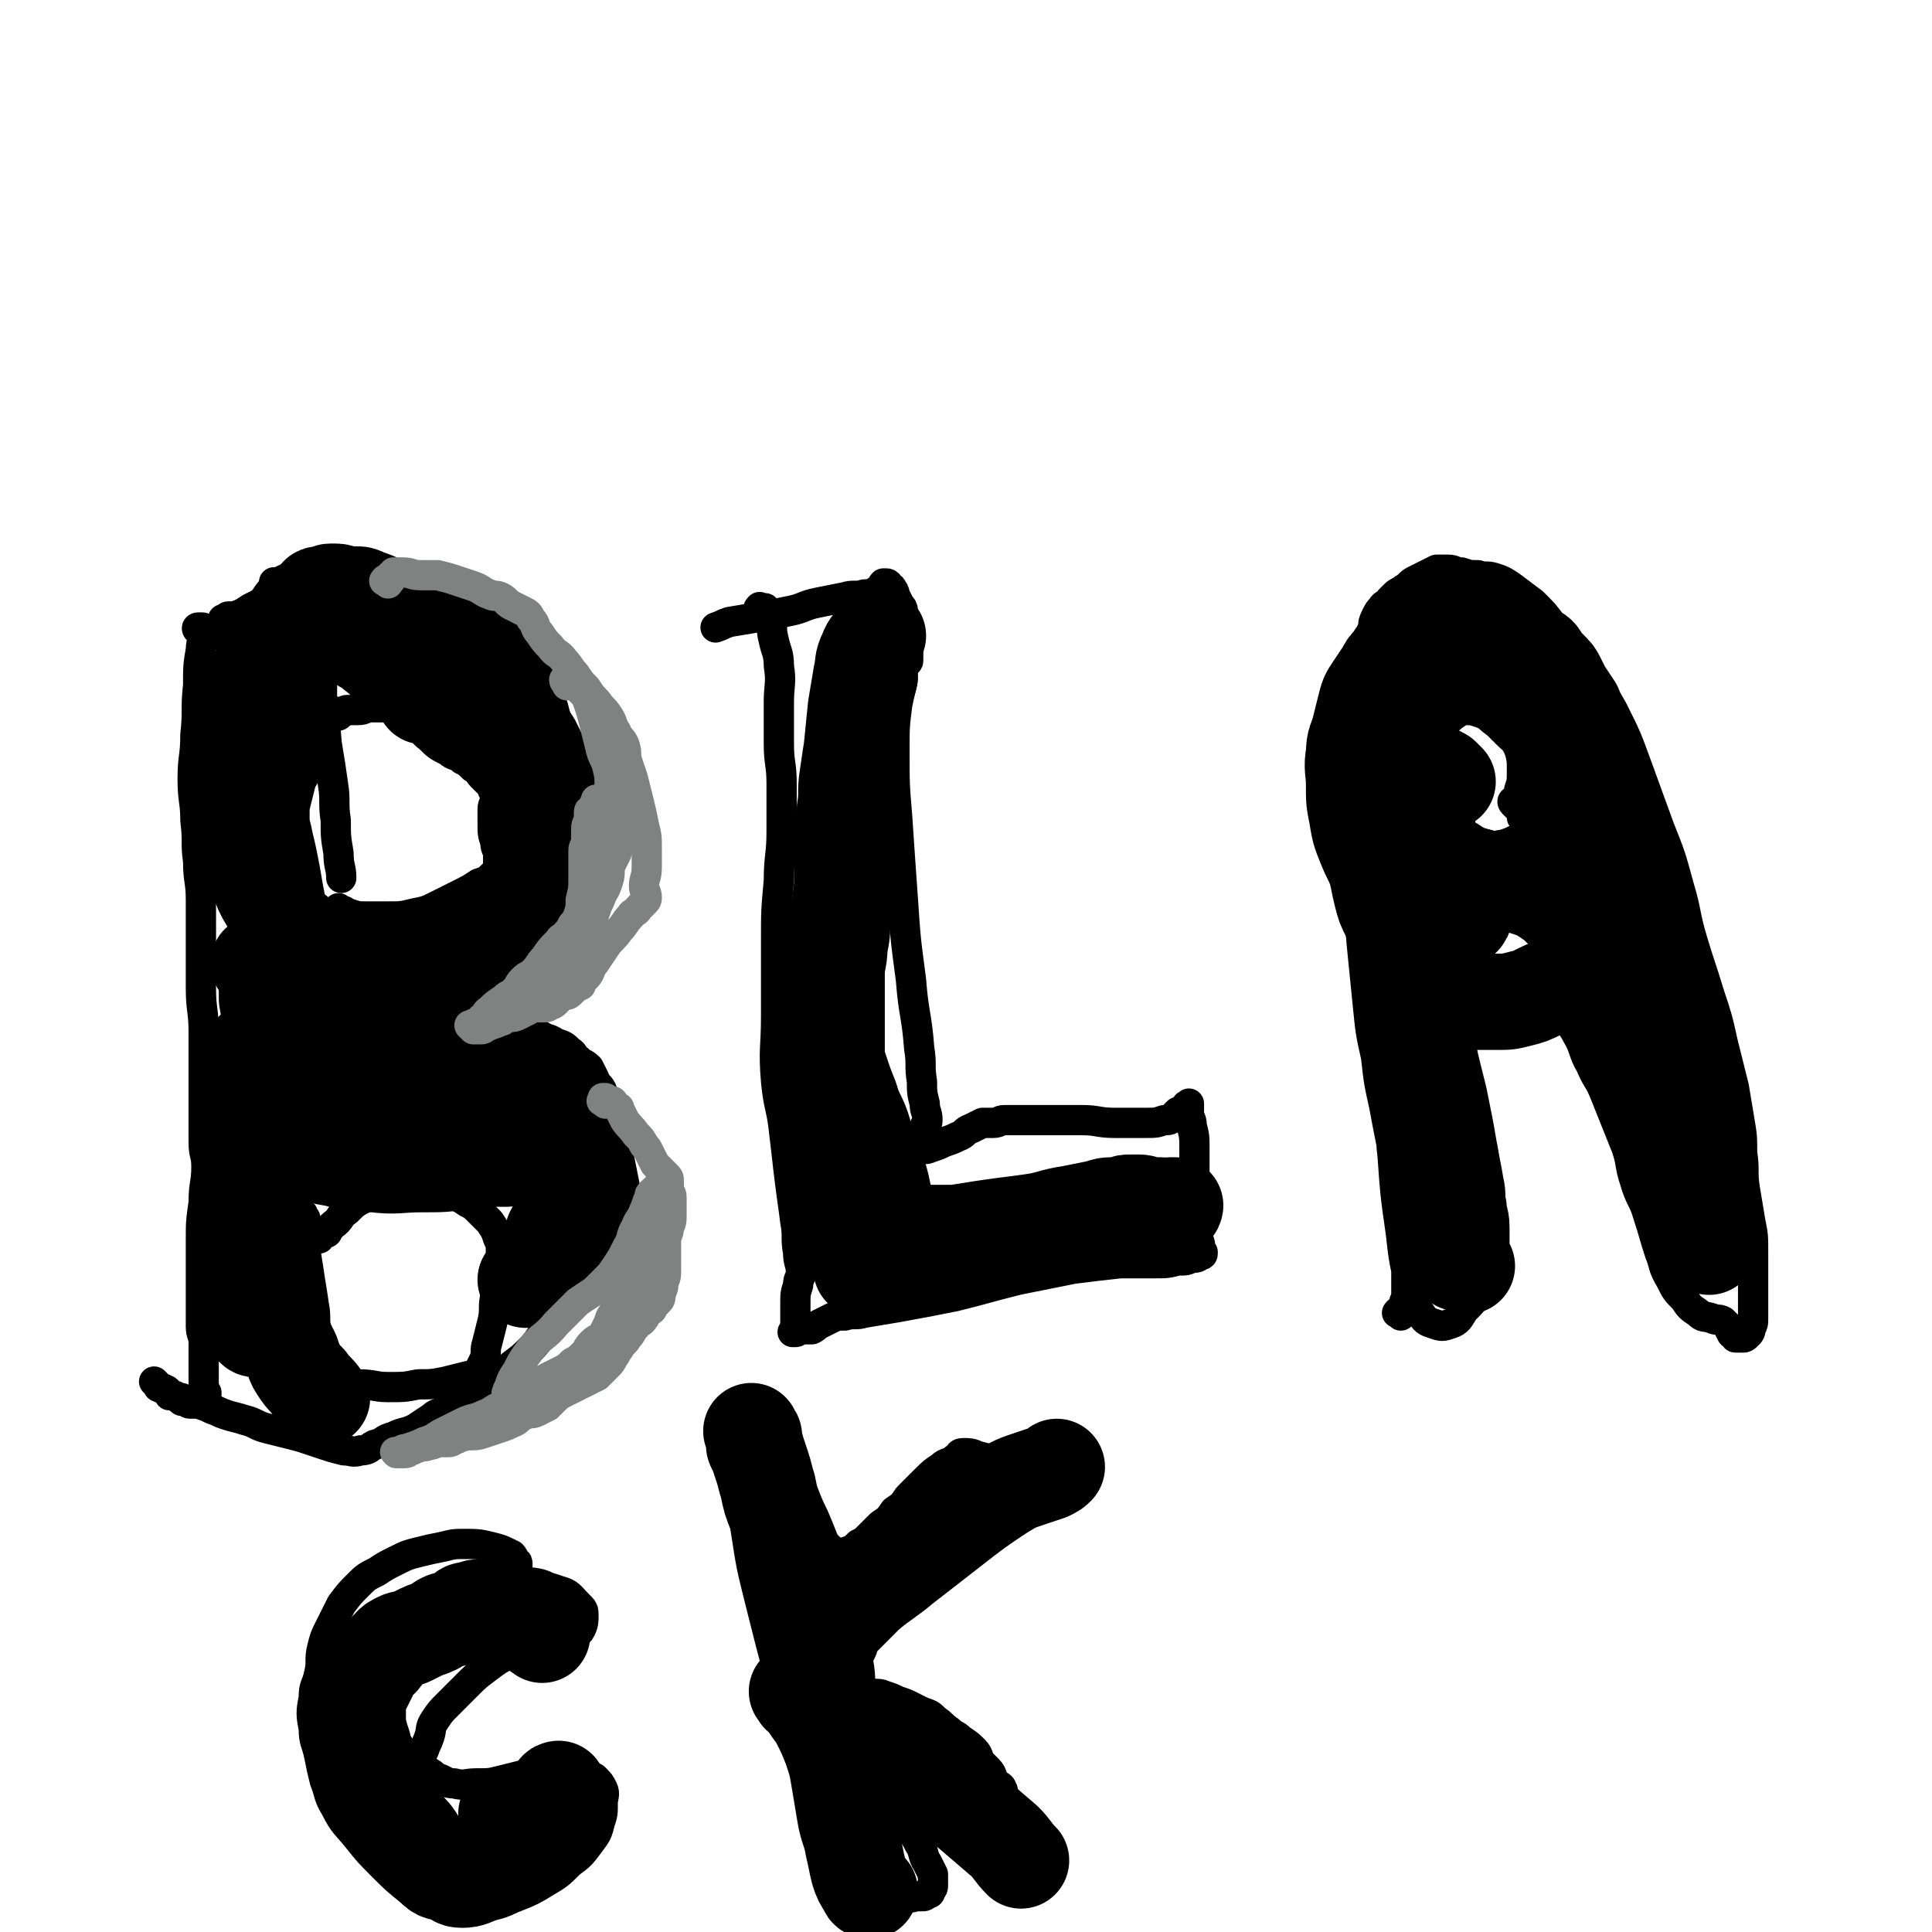 <svg viewBox='0 0 702 702' version='1.1' xmlns='http://www.w3.org/2000/svg' xmlns:xlink='http://www.w3.org/1999/xlink'><g fill='none' stroke='#000000' stroke-width='11' stroke-linecap='round' stroke-linejoin='round'><path d='M73,230c-1,-1 -1,-1 -1,-1 -1,-1 0,-1 0,-1 0,0 1,0 1,0 1,0 1,0 1,1 0,0 0,1 0,1 0,3 -1,3 -1,6 -1,6 -1,6 -1,13 -1,9 0,9 -1,18 0,8 -1,8 -1,16 0,8 1,8 1,15 1,8 0,8 1,15 0,7 1,7 1,14 0,7 0,8 0,15 0,9 0,9 0,17 0,8 1,8 1,16 0,6 0,7 0,13 0,5 0,5 0,10 0,5 0,5 0,9 0,4 0,4 0,8 0,5 1,4 1,9 0,6 -1,6 -1,13 -1,7 -1,7 -1,14 0,6 0,6 0,12 0,5 0,5 0,10 0,5 0,5 0,9 0,3 1,3 1,6 0,2 0,3 0,5 0,3 0,3 0,5 0,2 0,2 0,3 0,1 0,1 0,2 0,1 0,1 0,2 0,1 0,1 0,1 0,1 0,1 0,1 0,1 0,1 0,1 0,0 1,0 1,-1 0,0 0,-1 0,-1 0,0 0,0 -1,0 '/><path d='M80,231c-1,-1 -1,-1 -1,-1 -1,-1 0,0 0,0 0,0 0,-1 0,-1 0,-1 1,0 1,-1 0,0 0,0 0,0 0,0 0,-1 0,-1 0,-1 1,0 1,-1 0,0 0,-1 0,-1 0,0 1,0 1,0 1,0 0,-1 1,-1 1,0 1,0 2,0 3,-1 3,-1 6,-3 2,-1 2,-1 4,-2 0,0 1,0 1,0 1,0 1,0 2,0 1,0 1,0 1,0 0,0 0,1 0,1 0,1 0,1 0,1 0,1 0,1 0,2 0,1 1,1 1,1 0,1 0,1 -1,1 0,1 -1,0 -1,1 0,1 0,1 0,2 0,1 -1,0 -1,1 0,0 0,1 0,1 0,1 0,1 0,1 0,0 0,0 0,0 0,0 -1,0 0,0 0,-1 1,0 1,0 0,0 0,0 -1,0 0,0 0,0 -1,0 0,0 0,0 0,0 0,0 0,0 -1,0 0,0 0,0 0,0 '/><path d='M101,213c-1,-1 -1,-1 -1,-1 -1,-1 0,0 0,0 0,0 0,0 0,0 0,1 0,1 0,1 0,0 1,0 1,0 0,0 0,0 0,0 1,0 1,0 1,0 1,0 1,0 1,0 1,0 1,0 1,0 1,0 1,0 1,0 4,-1 4,-1 8,-2 4,-1 3,-1 7,-2 2,-1 3,0 5,-1 3,0 2,-1 5,-1 1,0 2,0 3,0 1,0 1,1 2,1 2,1 2,1 4,1 2,0 2,0 4,0 3,1 3,1 6,2 3,1 3,1 5,2 3,1 3,1 5,2 3,1 3,1 5,2 3,1 2,2 5,3 2,1 3,1 5,2 2,1 2,2 4,3 2,2 2,1 4,3 2,1 2,2 3,3 2,2 2,2 3,3 2,2 2,2 4,4 1,2 1,2 2,4 1,3 2,2 3,5 1,2 1,2 2,4 1,3 1,3 2,6 1,4 1,4 3,7 1,2 1,2 2,4 1,2 1,1 2,3 1,1 0,1 1,2 0,1 1,0 1,1 1,1 1,1 1,2 0,1 0,2 0,3 0,2 0,2 0,3 0,2 1,2 1,4 0,2 -1,2 -1,5 0,1 0,2 0,3 0,3 1,2 1,5 0,2 0,3 0,5 0,3 0,3 -1,5 -1,4 -2,3 -3,7 -1,2 -1,3 -2,5 -1,2 -1,2 -2,4 -1,2 -1,2 -2,4 -1,2 -2,2 -3,4 -1,1 -1,2 -2,3 -1,2 -1,1 -2,3 -1,1 0,1 -1,2 -1,1 -1,1 -2,2 -3,2 -3,2 -6,3 -5,3 -5,3 -11,5 -5,3 -5,3 -11,5 -5,2 -5,2 -10,4 -3,1 -3,1 -6,2 -2,1 -2,1 -4,2 -1,0 -2,0 -3,0 -2,0 -1,1 -3,1 -2,0 -2,0 -4,0 -1,0 -1,1 -2,1 -1,0 -1,0 -3,0 -1,0 -1,0 -2,0 -1,0 0,-1 -1,-1 0,0 0,0 -1,0 0,0 0,0 0,0 0,0 0,0 0,0 -1,-1 0,0 0,0 0,0 -1,0 -1,0 0,0 0,1 0,1 0,0 -1,0 -1,0 0,0 0,1 0,1 0,0 0,0 -1,0 0,0 0,0 0,0 0,0 -1,0 0,0 0,-1 0,-1 1,-1 0,0 1,0 1,0 1,0 1,-1 2,-1 1,0 2,0 3,0 1,0 1,-1 2,-1 1,-1 1,-1 3,-1 1,0 1,0 2,0 2,0 2,0 4,0 2,0 2,0 4,0 2,0 2,1 4,1 2,0 2,0 4,0 2,0 2,0 3,0 2,0 2,0 3,0 2,0 2,0 3,0 2,0 1,1 3,1 1,0 2,0 3,0 2,0 1,1 3,1 2,0 2,0 4,0 3,1 2,1 5,2 2,1 3,0 5,1 3,1 3,1 6,3 3,2 3,2 6,4 3,2 3,1 6,3 3,1 3,1 5,3 2,1 1,2 3,3 2,2 2,1 4,3 1,2 1,2 2,4 1,3 2,2 3,5 1,3 1,4 2,7 1,4 1,3 2,7 1,5 1,5 2,10 1,5 1,5 2,10 0,4 0,4 0,8 0,4 0,4 -1,7 -1,3 -1,3 -2,5 -1,3 -1,3 -2,5 -1,2 -1,2 -3,4 -2,3 -2,3 -4,5 -2,3 -2,3 -4,5 -2,2 -2,2 -4,4 -2,2 -2,3 -4,5 -2,3 -3,2 -5,5 -3,3 -2,3 -5,6 -3,3 -3,3 -7,6 -3,3 -3,3 -7,5 -3,2 -3,2 -6,4 -3,2 -3,2 -6,4 -2,2 -2,2 -5,3 -2,2 -3,1 -5,3 -3,2 -3,2 -6,4 -4,2 -4,1 -8,3 -4,1 -3,2 -7,3 -2,1 -2,2 -5,2 -3,1 -3,0 -6,0 -4,-1 -4,-1 -7,-2 -3,-1 -3,-1 -6,-2 -3,-1 -3,-1 -7,-2 -4,-1 -4,-1 -8,-2 -4,-1 -4,-2 -8,-3 -3,-1 -4,-1 -7,-2 -3,-1 -2,-1 -5,-2 -2,-1 -2,-1 -5,-2 -1,0 -2,0 -3,0 -1,0 -1,-1 -2,-1 0,0 0,0 -1,0 0,0 0,0 0,0 0,0 0,-1 0,-1 0,0 0,0 -1,0 0,0 0,0 0,0 -1,0 -1,-1 -2,-1 0,0 -1,0 -1,0 -1,0 0,0 -1,-1 0,0 0,-1 -1,-1 -1,-1 -1,0 -2,-1 -1,0 0,0 -1,-1 0,0 0,0 0,0 0,0 0,0 -1,-1 '/><path d='M114,257c-1,-1 -2,-2 -1,-1 0,0 1,1 2,2 1,1 2,1 2,3 2,5 1,5 2,11 1,6 1,6 2,13 1,6 0,7 1,13 0,6 0,6 1,12 0,5 1,5 1,9 '/><path d='M123,260c-1,-1 -2,-1 -1,-1 0,-1 0,0 1,0 0,0 1,0 1,0 1,0 1,-1 2,-1 2,0 2,0 4,0 3,0 2,-1 5,-1 2,0 2,0 4,0 2,0 2,0 4,1 2,1 2,1 4,2 2,1 2,1 4,3 3,2 2,3 5,5 3,3 3,3 7,5 2,2 3,1 5,3 2,1 2,1 4,3 2,1 2,2 3,3 1,1 1,1 2,2 1,1 1,0 1,1 1,1 1,1 1,2 1,1 1,1 1,3 0,2 -1,2 -1,4 0,2 0,3 0,5 0,4 0,4 1,7 0,3 1,2 1,5 0,1 0,2 0,3 0,1 0,1 0,2 -1,1 -1,1 -2,2 -2,2 -2,2 -5,3 -3,2 -3,2 -7,4 -4,2 -4,2 -8,4 -4,2 -4,2 -9,3 -4,1 -4,1 -9,1 -4,0 -4,0 -8,0 -3,0 -3,0 -6,-1 -1,0 -1,0 -2,-1 -1,0 -1,0 -2,-1 '/><path d='M108,441c-1,-1 -2,-1 -1,-1 0,-1 0,0 1,0 1,0 0,1 1,1 0,0 1,0 1,0 0,0 0,1 0,1 0,1 1,0 1,1 0,2 0,3 0,5 0,7 0,7 1,13 1,7 1,6 2,13 1,5 0,5 1,10 0,2 0,2 1,4 0,1 1,1 1,1 '/><path d='M116,450c-1,-1 -2,-1 -1,-1 0,-1 0,0 1,0 1,0 1,0 2,-1 1,0 1,0 1,-1 1,-1 1,-1 2,-2 3,-2 2,-3 5,-5 3,-3 3,-3 7,-5 3,-2 3,-2 7,-3 4,-1 5,-1 9,-1 4,0 4,0 7,1 4,1 4,1 8,2 3,1 3,1 6,3 2,1 2,1 4,3 2,2 2,2 4,4 2,3 2,3 3,6 1,2 1,2 1,5 0,4 0,4 0,8 -1,4 -1,4 -2,8 -1,4 0,5 -1,9 -1,4 -1,4 -2,8 -1,3 0,3 -1,6 -1,2 -1,2 -2,4 0,1 0,1 -1,1 -1,1 -1,1 -3,1 -4,1 -4,1 -8,2 -5,1 -5,1 -10,1 -5,1 -5,1 -11,1 -5,0 -5,-1 -11,-1 -4,0 -4,1 -8,0 -3,0 -3,-1 -5,-2 -2,-1 -1,-1 -3,-2 -1,-1 -1,0 -2,-1 '/><path d='M277,222c-1,-1 -2,-1 -1,-1 0,-1 0,0 1,0 0,0 0,0 0,0 1,0 1,0 1,0 0,0 0,1 0,1 0,0 1,0 1,0 0,0 0,1 0,1 0,1 1,0 1,1 1,4 0,4 1,8 1,5 2,5 2,10 1,6 0,7 0,13 0,8 0,8 0,15 0,8 1,7 1,15 0,8 0,9 0,17 0,9 -1,9 -1,18 -1,11 -1,11 -1,22 0,13 0,14 0,27 0,12 -1,12 0,24 1,10 2,9 3,19 1,8 1,9 2,17 1,8 1,7 2,15 1,5 0,6 1,11 0,4 1,4 1,7 0,3 -1,2 -1,5 -1,3 -1,3 -1,7 0,3 0,3 0,6 0,2 0,2 0,3 0,1 -1,1 -1,1 0,0 1,0 1,0 1,0 1,-1 2,-1 0,0 1,0 1,0 1,0 1,0 1,0 1,0 1,0 1,0 1,0 1,0 1,0 2,-1 1,-1 3,-2 2,-1 2,-1 4,-2 2,-1 2,-1 5,-1 3,-1 4,0 7,-1 6,-1 6,-1 12,-2 11,-2 11,-2 21,-4 12,-3 11,-3 23,-6 10,-2 10,-2 20,-4 8,-1 8,-1 17,-2 6,0 6,0 12,0 5,0 5,0 9,-1 3,0 3,0 5,-1 2,0 2,0 3,-1 1,0 1,0 1,-1 0,0 -1,0 -1,-1 0,0 0,0 0,-1 0,0 0,-1 0,-1 0,-1 -1,0 -1,-1 0,-1 0,-1 0,-2 0,-2 -1,-2 -1,-4 0,-3 0,-3 0,-7 0,-5 0,-5 0,-10 0,-5 0,-6 0,-11 0,-4 0,-4 -1,-8 0,-3 -1,-2 -1,-5 0,-1 0,-1 0,-3 0,0 0,0 0,0 0,1 -1,0 -1,1 -1,1 0,1 -1,2 -1,0 -1,0 -2,0 -1,1 -1,1 -2,2 -1,1 -1,1 -3,1 -3,1 -3,1 -7,1 -5,0 -6,0 -11,0 -6,0 -6,-1 -12,-1 -5,0 -5,0 -11,0 -4,0 -4,0 -9,0 -4,0 -4,0 -8,0 -2,0 -2,1 -4,1 -2,0 -2,0 -4,0 -2,1 -2,1 -4,2 -3,1 -2,2 -5,3 -2,1 -2,1 -5,2 -2,1 -2,1 -5,2 -2,1 -2,0 -4,1 -1,0 -1,1 -2,1 -1,0 -1,0 -1,-1 0,0 1,0 1,-1 0,0 0,-1 0,-1 0,-1 -1,-1 -1,-1 0,0 0,1 0,1 0,0 0,0 0,0 1,0 0,-1 1,-1 0,0 1,0 1,0 1,0 1,0 1,0 0,0 0,-1 0,-1 0,0 1,0 1,0 0,0 0,-1 0,-1 0,0 1,0 1,0 0,0 0,0 0,-1 0,0 0,0 0,-1 0,0 0,-1 0,-1 0,-2 1,-1 1,-3 0,-3 -1,-3 -1,-6 -1,-4 -1,-4 -1,-8 -1,-6 0,-6 -1,-12 -1,-13 -2,-12 -3,-25 -2,-15 -2,-15 -3,-30 -1,-14 -1,-14 -2,-29 -1,-12 -1,-12 -1,-24 0,-9 0,-9 1,-17 1,-5 1,-4 2,-9 0,-2 0,-2 0,-4 0,-1 0,-1 1,-2 0,-1 1,0 1,-1 0,-2 0,-2 0,-4 0,-3 -1,-2 -1,-5 0,-2 0,-2 0,-4 0,-2 -1,-1 -1,-3 0,-1 0,-1 0,-2 0,-1 0,-1 -1,-2 -1,-2 -1,-2 -2,-4 0,-1 0,-1 -1,-2 0,-1 0,0 -1,-1 0,0 0,-1 -1,-1 0,0 -1,0 -1,0 -1,1 0,1 -1,2 -1,1 -1,1 -2,1 -2,1 -2,1 -4,1 -3,1 -4,0 -7,1 -5,1 -5,1 -10,2 -5,1 -5,2 -10,3 -5,1 -5,1 -10,2 -6,1 -6,1 -12,2 -3,1 -2,1 -5,2 '/><path d='M509,478c-1,-1 -2,-1 -1,-1 0,-1 0,0 1,0 0,0 1,0 1,0 0,-1 0,-1 0,-2 0,-3 1,-2 1,-5 0,-5 0,-6 0,-11 0,-8 0,-8 -1,-15 -1,-11 -1,-11 -3,-21 -2,-11 -2,-10 -4,-21 -2,-9 -2,-9 -3,-18 -2,-9 -2,-9 -3,-19 -1,-10 -1,-10 -2,-20 -1,-11 -1,-11 -2,-22 -1,-10 -1,-10 -1,-20 0,-10 0,-10 1,-20 0,-8 0,-8 1,-16 1,-7 2,-6 3,-13 1,-4 1,-4 1,-9 0,-3 0,-3 0,-6 0,-3 0,-3 0,-6 0,-3 0,-3 1,-5 0,-2 0,-2 1,-4 1,-2 1,-2 2,-3 1,-2 2,-1 3,-3 1,-1 1,-1 2,-2 1,-1 2,-1 3,-2 2,-1 2,-2 4,-3 2,-1 2,-1 4,-2 2,-1 2,-1 4,-2 2,0 2,0 4,0 3,0 2,1 5,1 3,1 3,1 6,1 3,1 3,0 6,1 3,1 3,1 6,3 4,3 4,3 8,6 4,4 4,4 7,8 5,6 5,6 10,13 6,9 7,9 12,18 5,10 5,10 9,21 4,11 4,11 8,22 4,10 4,10 7,21 3,10 2,10 5,20 3,10 3,9 6,19 3,9 3,9 5,18 2,8 2,8 4,16 1,6 1,6 2,12 1,6 1,6 1,12 1,6 0,7 1,13 1,6 1,6 2,12 1,5 1,5 1,11 0,4 0,5 0,9 0,5 0,5 0,9 0,3 0,3 0,6 0,2 0,2 -1,4 0,1 0,1 -1,2 -1,1 -1,1 -2,1 -1,0 -1,0 -2,0 -1,0 0,0 -1,-1 0,0 -1,0 -1,-1 -1,-1 0,-1 -1,-2 -1,-1 -1,-1 -2,-2 -2,-1 -2,0 -4,-1 -3,-1 -3,0 -5,-2 -3,-2 -3,-2 -5,-5 -3,-3 -3,-3 -5,-7 -3,-5 -2,-5 -4,-10 -2,-6 -2,-7 -4,-13 -2,-7 -3,-6 -5,-13 -2,-6 -1,-6 -3,-12 -2,-5 -2,-5 -4,-10 -2,-5 -2,-5 -4,-10 -2,-5 -3,-5 -5,-10 -3,-5 -2,-6 -5,-11 -2,-4 -3,-4 -6,-8 -3,-3 -2,-4 -5,-7 -2,-2 -3,-2 -6,-3 -2,-1 -2,-1 -5,-2 -2,-1 -2,-1 -5,-1 -3,0 -3,0 -6,1 -3,1 -3,1 -5,3 -2,2 -2,2 -4,5 -2,3 -3,3 -4,6 -1,4 0,4 0,8 0,4 0,4 1,7 1,6 1,6 3,12 2,7 2,7 4,14 2,6 2,6 3,13 1,6 1,6 2,13 1,6 1,6 1,12 0,6 0,6 -1,12 -1,5 -1,5 -3,9 -2,3 -2,3 -5,6 -2,3 -2,4 -5,5 -3,1 -3,1 -6,0 -3,-1 -3,-1 -5,-4 -3,-5 -3,-5 -4,-11 -2,-9 -2,-9 -3,-18 -2,-14 -2,-14 -3,-28 -1,-8 0,-8 0,-16 '/><path d='M551,293c-1,-1 -1,-1 -1,-1 -1,-1 0,-1 0,-1 1,0 1,0 1,-1 1,-1 1,-1 1,-3 1,-3 1,-3 1,-7 0,-4 0,-4 -1,-8 -1,-3 -2,-3 -4,-5 -2,-2 -2,-2 -4,-4 -3,-2 -3,-3 -6,-4 -3,-1 -3,-1 -6,-1 -2,0 -2,1 -4,2 -2,2 -3,2 -4,4 -2,3 -1,3 -2,6 -1,3 -1,3 -2,7 -1,4 -1,4 -1,8 0,5 0,5 2,9 2,3 2,4 5,6 3,3 4,2 8,4 3,2 3,2 7,3 2,1 3,0 5,0 3,-1 3,-1 5,-2 2,-1 2,-1 3,-3 1,-2 0,-2 0,-4 0,-1 0,0 -1,-1 '/><path d='M186,573c-1,-1 -2,-1 -1,-1 0,-1 0,0 1,0 1,0 1,0 1,-1 1,0 1,0 1,-1 0,-1 0,-1 0,-2 0,-1 -1,0 -1,-1 -1,-1 0,-1 -1,-2 -4,-2 -4,-2 -8,-3 -4,-1 -5,-1 -9,-1 -4,0 -4,0 -8,1 -5,1 -5,1 -9,2 -4,1 -4,1 -8,3 -4,2 -4,2 -7,4 -4,2 -4,2 -7,5 -3,3 -3,3 -6,7 -2,4 -2,4 -4,8 -2,4 -2,4 -3,8 -1,4 0,5 -1,9 -1,5 -2,4 -2,9 -1,5 -1,6 0,11 0,5 1,5 2,10 1,5 1,5 2,9 2,5 1,5 4,10 3,6 4,6 8,11 4,5 4,5 9,10 5,5 5,5 10,9 4,3 4,3 9,4 5,2 5,2 10,2 5,0 5,0 10,-1 5,-1 5,-1 10,-3 5,-2 5,-2 10,-5 5,-3 5,-3 9,-7 4,-3 4,-3 7,-7 3,-4 3,-4 4,-8 1,-3 1,-3 1,-7 0,-2 1,-3 0,-5 -1,-2 -1,-2 -3,-4 -2,-1 -2,-1 -4,-2 -2,-1 -1,-2 -3,-2 -2,0 -2,1 -5,1 -3,1 -3,1 -6,1 -4,1 -4,0 -8,1 -4,1 -4,1 -8,2 -4,1 -4,1 -9,1 -4,0 -4,1 -8,0 -3,0 -3,-1 -6,-2 -2,-1 -1,-1 -3,-2 -1,-1 -2,-1 -3,-2 -1,-1 0,-2 0,-3 0,-2 0,-2 1,-3 1,-3 1,-2 2,-5 1,-3 0,-3 2,-6 2,-3 2,-3 5,-6 3,-3 3,-3 6,-6 4,-4 4,-4 8,-7 4,-3 4,-3 8,-5 4,-2 4,-2 8,-3 3,-1 4,-1 7,-2 4,-1 4,-1 7,-2 2,-1 3,0 4,-2 1,-2 1,-3 1,-5 0,-2 0,-2 -2,-4 -3,-3 -3,-4 -7,-5 -8,-3 -8,-1 -17,-3 '/><path d='M269,539c-1,-1 -1,-2 -1,-1 -1,0 0,0 0,1 1,2 1,1 1,3 1,7 1,7 2,14 2,13 2,13 5,25 4,16 4,16 8,31 4,13 4,13 8,25 4,10 4,10 8,20 2,6 2,7 4,13 1,3 1,3 2,6 0,1 1,1 1,2 '/><path d='M351,557c-1,-1 -1,-2 -1,-1 -1,0 0,1 0,1 0,0 -1,0 -1,0 -3,2 -2,3 -5,5 -6,6 -6,6 -13,12 -9,9 -9,9 -19,17 -8,7 -8,7 -16,14 -4,4 -4,4 -8,7 -2,1 -2,1 -4,2 0,0 -1,0 -1,0 0,0 1,-1 2,-1 0,0 1,0 1,0 1,0 1,0 1,0 1,0 0,-1 1,-1 1,0 1,0 2,0 1,0 1,0 2,0 1,0 1,-1 2,-1 0,0 1,0 1,0 2,0 2,0 4,0 2,0 2,1 4,1 3,1 4,0 7,1 3,1 3,1 6,2 2,1 3,0 5,1 3,1 3,1 5,2 3,1 3,1 5,2 2,1 2,1 4,2 3,1 3,1 5,3 3,2 2,2 5,4 2,2 2,1 4,3 3,2 3,2 5,4 2,2 1,3 3,5 1,1 1,1 2,2 2,2 1,3 3,5 1,1 2,1 2,2 1,1 0,2 0,3 0,2 0,2 1,3 1,2 1,1 2,3 0,0 0,1 0,1 0,2 1,2 1,4 0,1 0,1 0,2 0,2 0,2 0,3 0,1 1,1 1,2 0,1 -1,1 -1,3 0,1 0,1 0,2 0,1 0,1 0,2 0,1 0,1 0,2 0,0 0,0 -1,0 0,0 0,0 -1,0 0,0 0,0 -1,0 0,0 -1,0 -1,0 -1,0 0,-1 -1,-1 -1,-1 -1,0 -2,-1 -2,-2 -2,-2 -4,-4 -2,-3 -2,-3 -4,-6 -2,-4 -2,-3 -5,-7 -2,-3 -2,-4 -5,-7 -2,-3 -2,-3 -4,-5 -2,-2 -2,-2 -4,-4 -1,-1 -1,-2 -3,-3 -1,-1 -1,0 -2,-1 -1,0 0,-1 -1,-1 0,0 -1,0 -1,0 0,0 0,1 0,1 0,1 0,1 0,1 0,1 0,1 -1,1 0,1 0,1 -1,1 0,1 -1,0 -1,1 -1,1 -1,1 -1,2 0,1 1,2 1,3 1,3 1,3 2,6 1,4 1,4 3,7 2,4 2,3 4,7 2,3 1,4 3,7 1,2 1,2 2,4 0,2 0,2 0,4 0,1 0,1 -1,2 0,1 0,1 -1,1 -1,1 -1,1 -2,1 -1,0 -1,0 -2,0 -1,0 -2,1 -3,0 -2,-1 -2,-1 -4,-3 -3,-4 -3,-4 -5,-8 -3,-7 -3,-7 -6,-14 '/><path d='M270,548c-1,-1 -1,-1 -1,-1 -1,-1 0,0 0,0 0,0 1,0 1,0 0,0 0,0 0,0 0,0 0,0 0,0 -1,-1 0,-1 0,-1 0,0 0,0 0,0 1,0 1,0 1,0 1,0 1,1 1,1 1,1 1,1 1,1 1,1 0,1 1,1 1,1 1,0 2,1 3,3 2,4 5,7 2,3 2,3 4,5 2,2 2,1 4,3 1,1 1,2 2,3 1,1 1,1 2,1 1,0 1,0 2,0 2,0 1,-1 3,-1 2,-1 2,0 4,-1 3,-1 3,-1 5,-3 3,-1 3,-1 5,-3 2,-1 2,-1 4,-3 2,-2 2,-2 4,-4 3,-2 3,-2 5,-5 3,-2 3,-2 5,-5 3,-3 3,-3 6,-6 3,-3 3,-3 6,-5 2,-2 3,-1 5,-3 2,-1 1,-2 3,-2 2,0 3,0 5,1 4,1 4,1 7,2 4,1 4,2 8,3 3,1 3,1 6,2 2,1 2,1 3,2 1,1 1,1 1,2 0,1 0,1 -1,2 -1,1 -1,1 -2,2 -1,1 -2,1 -3,2 -2,1 -1,2 -3,3 -2,2 -2,2 -4,4 -2,2 -2,2 -4,4 '/><path d='M112,331c-1,-1 -1,-2 -1,-1 -1,0 0,0 0,1 0,0 0,0 0,0 0,1 0,1 0,2 0,3 0,3 1,5 0,2 1,1 1,3 0,0 0,1 0,1 0,0 0,-1 1,-1 0,0 1,0 1,0 0,0 0,0 0,0 1,1 1,1 1,1 0,0 0,0 0,-1 '/></g>
<g fill='none' stroke='#000000' stroke-width='35' stroke-linecap='round' stroke-linejoin='round'><path d='M111,342c-1,-1 -1,-1 -1,-1 -1,-1 0,0 0,0 1,1 1,0 1,1 0,0 0,1 0,1 0,3 1,3 1,6 1,9 1,9 1,18 0,6 0,6 0,12 '/><path d='M106,339c-1,-1 -2,-1 -1,-1 0,-1 0,0 1,0 0,0 0,0 0,0 1,1 1,0 1,1 0,0 0,1 0,1 -1,6 -1,6 -2,12 -1,7 0,8 -1,15 0,7 0,7 -1,14 0,5 -1,4 -1,9 0,3 0,3 0,6 0,1 1,1 1,2 0,1 0,2 0,3 0,1 0,1 0,2 0,1 1,1 1,1 1,1 1,1 1,1 0,0 0,0 0,-1 0,-1 0,-1 0,-3 0,-2 0,-3 0,-5 0,-3 -1,-3 -1,-6 -1,-5 0,-5 -1,-10 -1,-6 -1,-6 -3,-12 -1,-6 -1,-6 -3,-11 -1,-3 -1,-3 -2,-6 0,-1 -1,-1 -1,-1 0,0 1,0 1,0 0,0 0,1 0,1 0,1 1,1 1,2 0,0 0,1 0,1 0,0 0,0 0,0 1,2 1,1 1,3 0,3 0,3 0,6 1,6 1,5 2,11 1,7 0,7 1,14 1,7 2,6 3,13 1,6 1,6 1,12 0,3 0,4 0,7 0,1 0,1 0,2 0,1 0,1 0,1 0,0 0,0 0,-1 0,-1 0,-2 0,-3 0,-4 0,-4 1,-8 1,-5 0,-5 2,-9 2,-4 2,-4 5,-7 3,-3 4,-4 8,-5 5,-2 6,-1 11,-1 6,0 6,1 12,2 6,1 5,2 11,3 5,1 6,0 11,2 5,1 5,2 9,4 3,1 3,1 5,3 1,1 2,1 2,2 0,0 -1,0 -1,0 -1,0 -1,1 -2,1 -4,1 -4,1 -8,1 -6,0 -7,1 -13,0 -9,-1 -8,-1 -17,-3 -8,-1 -8,-2 -17,-3 -6,-1 -6,0 -12,0 -3,0 -4,0 -6,1 -2,1 -2,2 -2,4 0,2 0,3 2,5 2,3 2,4 6,6 5,3 5,3 11,4 7,2 7,2 14,2 8,1 9,0 17,0 8,0 8,0 15,-1 5,0 5,-1 10,-1 2,0 3,0 5,0 1,0 1,0 1,0 0,0 -1,-1 -2,-1 -3,-1 -3,-1 -7,-1 -6,0 -6,0 -12,0 -7,0 -8,0 -15,0 -10,0 -10,0 -20,-1 -8,-1 -8,-1 -16,-3 -4,-1 -4,-2 -8,-3 -3,-1 -3,-1 -6,-2 -1,0 -2,0 -3,0 -1,0 -1,-1 -1,-1 0,0 1,0 1,0 2,0 2,1 4,1 2,0 2,-1 4,-1 2,0 2,0 4,0 2,0 2,-1 3,-1 2,0 1,1 3,1 2,0 2,-1 4,-1 1,0 2,0 3,0 4,0 4,1 7,1 4,-1 4,-2 8,-3 3,-1 4,0 7,-1 3,0 3,-1 6,-1 3,0 4,0 7,0 4,0 4,0 7,1 5,1 4,2 9,3 4,1 5,0 9,1 3,0 2,1 5,1 1,0 2,0 3,0 1,0 1,0 2,0 0,0 0,-1 0,-1 0,-1 0,0 -1,-1 -1,-1 -2,-1 -3,-3 -2,-3 -2,-3 -4,-6 -4,-4 -4,-4 -8,-8 -5,-4 -6,-4 -11,-8 -6,-4 -5,-5 -11,-9 -6,-4 -6,-4 -12,-7 -5,-2 -5,-2 -11,-3 -4,-1 -5,-1 -8,0 -2,0 -1,1 -2,3 0,1 -1,2 0,3 1,3 2,3 4,5 3,3 3,3 7,5 4,2 4,2 8,4 4,1 4,1 8,2 4,1 4,1 8,2 3,1 4,0 7,1 3,0 3,1 6,1 3,0 2,-1 5,-1 2,0 3,0 5,0 2,0 2,0 3,0 1,0 1,0 2,0 2,0 2,0 3,0 2,1 2,1 3,2 2,1 2,1 3,3 2,2 1,3 3,5 2,3 2,2 4,5 2,2 2,2 3,5 2,3 2,3 3,6 1,2 1,2 2,4 1,2 1,2 2,5 0,2 0,2 0,4 0,4 0,4 -1,7 -1,3 -1,3 -2,6 -2,4 -2,3 -4,7 -1,3 -1,3 -2,6 -1,3 -1,3 -2,5 -1,1 -2,1 -3,2 -2,2 -1,2 -3,4 '/><path d='M95,395c-1,-1 -1,-1 -1,-1 -1,-1 0,0 0,0 0,0 1,0 1,0 0,1 0,1 0,2 0,6 0,6 0,12 -1,12 -1,12 -2,24 -1,13 -1,13 -1,26 0,7 0,7 0,14 0,4 0,4 0,8 0,1 0,1 0,2 0,1 1,1 1,1 0,0 0,-1 0,-2 0,-3 -1,-2 -1,-5 -1,-6 0,-6 -1,-12 -1,-9 -2,-8 -3,-17 -1,-8 -1,-8 -1,-16 0,-8 1,-7 1,-15 0,-5 0,-6 0,-11 0,-6 0,-6 1,-11 0,-4 0,-4 1,-8 1,-2 1,-2 2,-4 0,-1 1,-1 1,-1 1,0 1,0 1,1 0,0 0,1 0,1 0,2 -1,1 -1,3 0,3 0,3 0,6 0,5 -1,5 -1,10 -1,6 -1,6 -1,13 0,6 -1,6 0,12 0,6 1,6 2,11 1,6 2,6 3,12 1,5 1,5 2,10 1,4 1,4 2,8 1,3 1,3 1,7 0,2 0,3 0,5 0,3 0,3 1,5 1,3 2,2 3,5 2,3 1,4 3,7 2,3 2,3 4,5 2,3 3,3 5,6 '/><path d='M102,371c-1,-1 -2,-1 -1,-1 0,-1 0,0 1,0 1,0 1,-1 1,-2 0,-5 0,-5 0,-10 0,-6 -1,-5 -1,-11 -1,-6 0,-6 -1,-12 0,-6 0,-6 -1,-11 -1,-6 -1,-6 -2,-11 -1,-5 -1,-4 -2,-9 -1,-4 -1,-4 -1,-8 0,-4 0,-4 1,-8 1,-4 1,-4 2,-8 1,-3 2,-3 3,-6 1,-3 1,-3 2,-7 1,-3 1,-3 1,-7 1,-3 1,-3 1,-7 0,-3 0,-3 0,-6 0,-3 1,-3 1,-6 0,-3 -1,-3 0,-6 0,-3 1,-2 2,-5 1,-2 0,-2 1,-4 0,-2 0,-2 1,-3 1,-1 1,-1 2,-2 1,-1 0,-1 1,-2 0,-1 1,0 1,-1 1,0 1,0 1,-1 1,0 0,-1 1,-1 1,0 1,0 2,0 1,0 1,-1 2,-1 1,0 1,0 2,0 2,0 2,1 4,1 1,0 2,0 3,0 2,0 2,0 4,1 3,1 3,1 5,2 3,1 3,1 5,2 3,1 3,1 6,3 3,2 3,2 6,4 3,2 3,2 5,5 3,3 3,3 5,6 3,3 3,4 5,7 3,4 3,4 5,7 3,4 2,4 5,7 2,3 2,2 4,5 2,2 2,2 3,4 1,1 1,1 2,3 1,1 0,2 1,3 0,1 1,0 1,1 2,3 2,3 3,6 1,2 1,2 1,4 1,2 1,2 1,4 1,2 1,2 1,4 1,2 1,2 1,4 0,2 0,3 0,5 0,3 0,3 -1,6 -1,4 -1,4 -2,7 -1,3 -1,3 -2,6 -1,3 -1,3 -2,5 -1,3 -1,3 -3,5 -3,4 -3,4 -7,7 -5,4 -5,3 -11,6 -6,3 -6,4 -12,6 -6,2 -6,2 -12,3 -7,1 -7,1 -14,1 '/><path d='M113,353c-1,-1 -2,-2 -1,-1 0,0 0,0 1,1 0,0 0,0 0,0 0,0 0,-1 0,-1 0,-1 -1,0 -1,-1 -3,-4 -3,-4 -6,-9 -3,-5 -3,-5 -6,-10 -3,-6 -4,-6 -6,-12 -2,-5 -1,-6 -3,-11 -2,-5 -2,-5 -4,-10 -2,-5 -2,-5 -3,-10 -1,-5 0,-5 0,-10 0,-6 0,-6 1,-11 1,-5 2,-5 4,-10 2,-5 2,-6 4,-11 2,-5 2,-5 5,-10 2,-4 2,-4 5,-8 2,-3 2,-3 4,-6 1,-1 1,-2 3,-2 2,0 2,0 4,1 2,1 2,1 4,2 3,1 3,1 5,3 3,2 3,3 6,5 3,3 4,2 7,5 4,3 3,3 7,6 2,2 2,2 5,4 2,2 2,1 4,3 1,1 1,1 2,2 0,0 0,1 0,1 '/><path d='M316,246c-1,-1 -1,-2 -1,-1 -1,0 0,0 0,1 0,0 0,0 0,0 0,0 -1,0 0,0 0,-1 1,0 1,0 0,0 -1,0 -1,0 0,0 0,1 0,1 0,1 0,1 0,2 -1,5 -1,5 -2,9 -1,6 -2,5 -3,11 -1,6 -1,6 -2,13 -1,6 0,6 -1,12 0,6 -1,6 -1,12 0,2 0,3 0,5 0,7 0,7 0,14 0,5 0,5 0,9 0,5 0,5 -1,10 0,5 -1,5 -1,10 0,5 0,6 0,11 0,6 0,6 0,11 0,6 0,6 0,12 0,6 1,6 1,12 1,6 1,6 1,12 1,6 0,6 1,12 1,6 1,6 2,12 1,5 0,6 1,11 0,4 0,4 1,8 1,3 1,3 2,6 1,1 1,1 2,2 0,0 1,0 1,0 1,0 0,-1 1,-1 0,0 1,0 1,0 1,0 1,0 2,-1 1,0 1,-1 2,-1 1,-1 1,-1 3,-1 2,-1 2,-1 4,-1 4,-1 4,-1 9,-2 7,-1 7,-1 14,-2 11,-2 10,-2 21,-4 8,-2 8,-2 17,-3 6,-1 7,-1 13,-2 5,-1 4,-2 9,-3 3,-1 4,-1 7,-2 2,0 2,0 3,-1 2,0 1,-1 3,-1 0,0 1,0 1,0 1,0 1,0 1,0 0,0 0,1 -1,1 0,0 -1,0 -1,0 -2,0 -1,-1 -3,-1 -2,0 -2,0 -4,0 -2,0 -2,-1 -4,-1 -2,0 -2,0 -4,0 -2,0 -1,1 -3,1 -1,0 -1,0 -2,0 -3,0 -3,0 -6,1 -5,1 -5,1 -10,2 -7,1 -7,2 -14,3 -7,1 -8,1 -15,2 -7,1 -6,1 -13,2 -6,0 -6,0 -12,0 -4,0 -4,0 -8,-1 -2,0 -2,-1 -3,-1 0,0 1,1 1,1 0,0 0,-1 0,-1 0,-1 0,-1 -1,-2 0,-1 0,-1 -1,-2 0,-1 -1,-1 -1,-2 -1,-3 0,-3 -1,-6 -1,-5 -1,-5 -3,-10 -2,-6 -2,-6 -4,-12 -2,-7 -3,-6 -5,-13 -2,-5 -2,-5 -4,-11 -2,-4 -1,-5 -3,-9 -1,-4 -2,-4 -3,-8 -1,-4 0,-5 0,-9 1,-6 1,-6 2,-12 1,-7 2,-6 3,-13 1,-7 1,-7 2,-15 1,-10 0,-11 1,-21 1,-12 1,-12 2,-24 1,-10 1,-10 2,-20 1,-6 1,-6 2,-12 1,-4 0,-4 2,-8 1,-3 2,-3 4,-6 '/><path d='M533,460c-1,-1 -1,-1 -1,-1 -1,-1 0,0 0,0 0,0 0,0 0,0 0,0 0,0 -1,0 0,0 -1,0 -1,0 0,0 0,0 0,-1 0,0 0,-1 0,-1 0,-1 1,0 1,-1 0,0 0,0 0,-1 0,-4 0,-5 0,-9 0,-4 -1,-3 -1,-7 -1,-4 0,-4 -1,-8 -1,-6 -1,-5 -2,-11 -1,-5 -1,-6 -2,-11 -1,-5 -1,-5 -2,-10 -1,-4 -1,-4 -2,-8 -1,-4 -1,-4 -2,-9 -1,-4 0,-5 -1,-9 0,-4 0,-4 -1,-7 0,-3 -1,-3 -1,-6 0,-2 0,-2 0,-4 0,-1 0,-2 0,-3 0,-1 1,0 1,-1 0,0 0,-1 0,-1 1,-1 1,-1 2,-2 1,0 1,0 1,-1 1,-1 1,-1 1,-2 1,-1 0,-1 1,-2 1,-2 1,-2 2,-3 1,-1 2,-1 3,-2 1,-1 1,-2 2,-3 1,-1 1,-1 2,-2 1,-1 1,-1 1,-2 1,-1 0,-2 1,-3 1,-1 1,-1 2,-2 1,-1 0,-1 1,-2 1,-1 1,-1 2,-2 1,-1 1,0 2,-1 1,0 1,-1 2,-1 1,0 2,0 3,0 3,0 3,0 5,0 3,1 3,1 6,2 3,1 3,1 6,3 3,2 3,2 6,5 4,3 4,3 7,7 3,3 3,3 5,6 2,3 2,3 3,6 1,2 1,2 2,5 1,2 0,3 1,5 1,3 1,3 2,5 1,3 1,3 2,5 1,3 1,3 2,5 1,2 1,1 2,3 1,2 1,2 1,4 1,2 0,2 1,4 1,3 1,3 2,6 1,2 0,3 1,5 1,2 1,2 2,4 1,1 1,1 1,2 1,1 1,1 1,2 0,1 0,1 0,2 0,1 1,0 1,1 1,1 1,1 1,2 1,1 0,1 1,2 1,2 1,1 2,3 1,2 1,2 2,4 1,1 1,1 2,2 1,1 1,2 1,3 1,2 0,2 1,3 1,3 1,2 2,5 1,2 0,2 1,4 0,2 1,2 1,3 1,2 0,2 1,3 0,1 1,0 1,1 0,1 0,1 0,2 0,1 0,1 0,1 0,1 0,1 0,2 0,1 0,1 0,1 0,1 0,1 0,2 0,1 0,1 0,1 0,0 1,0 1,0 0,0 0,1 0,1 0,0 0,0 0,-1 0,-1 0,-1 0,-2 0,0 0,0 0,-1 0,-1 0,-2 0,-3 0,-2 -1,-1 -1,-3 -1,-2 0,-3 -1,-5 -1,-3 -1,-3 -2,-6 0,-3 0,-3 0,-6 0,-4 0,-4 -1,-8 -1,-5 -1,-5 -2,-10 -1,-6 -1,-6 -2,-12 -1,-6 -1,-6 -2,-12 -1,-7 -2,-7 -3,-14 -2,-9 -1,-9 -3,-18 -2,-9 -2,-9 -4,-18 -2,-7 -2,-7 -4,-14 -2,-6 -3,-6 -5,-12 -2,-4 -1,-5 -3,-9 -1,-4 -1,-4 -3,-8 -1,-3 -2,-2 -3,-5 -1,-2 0,-3 -1,-5 -1,-3 -1,-2 -2,-5 -1,-2 0,-3 -1,-5 -1,-2 -1,-2 -2,-4 -1,-2 -1,-2 -2,-4 -1,-3 -1,-3 -2,-6 -2,-3 -2,-3 -4,-6 -1,-2 -1,-2 -2,-4 -1,-2 -1,-2 -3,-4 -1,-1 -1,-1 -2,-2 -1,-1 -1,-2 -2,-3 -1,-1 -1,0 -2,-1 -1,0 0,0 -1,-1 -1,-1 -1,-1 -2,-2 -1,-1 -2,0 -3,-1 -2,-1 -2,-1 -3,-2 -2,-1 -2,-2 -4,-3 -2,-1 -2,-1 -4,-2 -2,-1 -1,-1 -3,-2 -1,-1 -1,0 -3,-1 -1,0 -1,-1 -3,-1 0,0 -1,0 -1,0 -1,0 -1,0 -2,1 -1,0 0,1 -1,1 -1,1 -1,1 -2,1 -1,1 -1,1 -2,1 -1,1 -1,0 -2,1 -1,1 0,1 -1,2 -1,1 -2,0 -3,1 -1,1 -1,1 -2,2 -1,1 -1,1 -2,2 -1,1 -1,1 -2,2 -1,1 -1,0 -2,1 -2,1 -2,1 -3,3 -2,2 -2,2 -3,4 -2,3 -2,3 -4,6 -2,3 -2,3 -3,7 -1,4 -1,4 -2,8 -1,4 -2,4 -2,9 -1,5 0,6 0,11 0,6 0,6 1,11 1,6 1,6 3,11 2,5 2,4 4,9 1,4 1,5 2,9 1,4 1,4 3,8 2,4 2,4 4,8 2,4 3,3 5,7 2,3 2,3 4,6 2,3 2,3 5,5 3,2 3,3 7,4 3,1 3,1 7,1 3,0 4,0 7,0 4,0 4,0 8,-1 4,-1 4,-1 8,-3 4,-2 4,-1 8,-4 3,-2 3,-2 5,-5 2,-2 2,-2 4,-5 1,-2 1,-2 2,-5 1,-3 1,-3 1,-7 1,-3 1,-3 1,-7 1,-3 1,-3 1,-7 0,-3 0,-3 0,-7 0,-3 0,-4 0,-7 0,-3 0,-3 -1,-6 0,-3 0,-3 -1,-6 -1,-4 -1,-3 -2,-7 -1,-3 -1,-3 -2,-7 -1,-3 -1,-3 -2,-7 -1,-3 0,-3 -1,-6 -1,-4 -1,-4 -3,-8 -2,-4 -2,-3 -4,-7 -1,-2 -1,-3 -2,-5 -2,-2 -2,-2 -4,-4 -2,-2 -1,-2 -3,-4 -2,-2 -2,-2 -4,-3 -1,-1 -1,-1 -3,-2 -3,-1 -3,-1 -6,-2 -2,0 -2,0 -4,0 -3,0 -3,0 -5,1 -2,0 -2,0 -4,1 -2,1 -2,1 -4,2 -3,1 -3,1 -5,3 -2,2 -2,2 -4,5 -2,3 -2,3 -4,6 -2,4 -2,4 -4,9 -1,2 0,3 -1,5 '/><path d='M526,284c-1,-1 -1,-1 -1,-1 -1,-1 -1,-1 -1,-1 0,0 -1,0 -1,0 -1,0 0,-1 -1,-1 0,0 0,0 -1,0 0,0 0,0 -1,0 0,0 0,0 0,0 0,0 0,-1 0,0 -1,0 -1,0 -1,1 -1,2 -1,2 -1,4 0,3 0,4 0,7 0,3 0,3 0,5 0,3 1,3 1,5 1,3 1,2 1,5 1,3 1,3 1,6 1,3 0,4 1,7 1,5 1,5 2,9 '/><path d='M518,230c-1,-1 -2,-1 -1,-1 0,-1 0,-1 1,-1 0,0 0,0 0,0 1,0 1,0 2,0 1,0 0,1 1,1 4,1 5,0 9,1 4,1 4,1 7,3 3,2 3,2 6,5 4,4 4,4 8,9 4,6 4,6 8,13 4,7 4,7 7,15 3,10 3,10 5,20 1,7 1,7 1,14 '/><path d='M197,594c-1,-1 -2,-1 -1,-1 0,-1 1,-1 1,-1 0,0 0,0 0,-1 0,0 0,0 0,0 0,0 0,0 -1,-1 0,0 0,0 -1,-1 0,0 0,-1 -1,-1 -1,-1 -1,-1 -2,-1 0,0 -1,0 -1,0 -4,-1 -3,-1 -7,-2 -2,-1 -2,-1 -4,-1 -2,0 -2,0 -4,0 -3,0 -3,0 -5,1 -2,0 -2,0 -3,1 -2,1 -1,1 -3,2 -2,1 -2,0 -4,1 -2,1 -1,1 -3,2 -2,1 -3,1 -5,2 -2,1 -2,1 -4,2 -2,1 -2,0 -4,1 -2,1 -2,1 -3,2 -2,2 -1,2 -3,4 -1,2 -2,1 -3,3 -1,2 -1,2 -2,4 -1,2 -1,2 -2,4 -1,2 -1,2 -2,4 0,2 0,2 0,4 0,3 0,3 0,6 1,4 1,4 2,7 1,4 1,4 3,7 2,4 2,4 4,8 2,4 2,4 4,7 2,4 2,4 4,7 2,3 2,2 4,5 2,3 1,3 3,6 2,3 2,3 4,5 2,2 3,1 5,2 3,1 2,2 5,2 3,0 4,-1 7,-2 4,-1 4,-1 7,-3 4,-2 4,-3 7,-6 3,-3 2,-4 5,-7 2,-3 3,-3 5,-6 2,-2 2,-2 3,-4 1,-1 1,-1 1,-3 0,0 0,0 0,-1 0,0 0,-1 0,-1 0,0 -1,0 -1,1 -1,1 0,1 -1,2 0,1 -1,0 -1,1 -1,1 0,1 -1,2 -1,1 -1,1 -2,1 -2,1 -2,2 -5,2 -4,1 -4,0 -8,0 '/><path d='M293,572c-1,-1 -1,-1 -1,-1 -1,-1 0,0 0,0 0,0 0,0 0,0 0,0 -1,0 0,0 0,-1 1,0 1,0 0,0 0,1 0,1 1,6 1,6 2,11 1,6 2,6 3,12 1,5 1,5 2,11 1,5 0,5 1,10 1,4 1,4 2,7 1,3 1,2 2,5 0,0 0,1 0,1 '/><path d='M302,595c-1,-1 -1,-1 -1,-1 -1,-1 0,0 0,0 0,0 1,0 1,0 0,0 0,0 0,0 0,0 0,-1 0,-1 0,-1 1,0 1,-1 1,-1 0,-1 1,-2 0,-1 1,0 1,-1 5,-5 5,-5 10,-10 6,-5 7,-5 13,-10 9,-7 9,-7 18,-14 9,-7 9,-7 18,-13 5,-3 5,-3 11,-5 3,-1 3,-1 6,-2 2,-1 2,-1 3,-2 '/><path d='M291,616c-1,-1 -1,-1 -1,-1 -1,-1 0,0 0,0 1,1 0,1 1,1 0,0 1,0 1,0 1,1 0,1 1,2 2,4 3,4 5,8 2,4 2,4 4,9 2,6 2,6 3,12 1,6 1,6 2,12 1,6 2,6 3,12 1,4 1,5 2,9 1,3 1,3 3,6 0,1 1,1 1,1 0,0 0,0 0,0 '/><path d='M305,629c-1,-1 -1,-1 -1,-1 -1,-1 0,0 0,0 1,1 1,1 1,1 0,0 0,0 0,0 1,0 1,0 1,0 1,0 1,0 1,0 1,0 0,1 1,1 5,2 5,1 10,4 8,4 8,5 16,10 9,6 9,6 17,13 7,6 7,6 14,12 3,3 3,4 6,7 '/><path d='M290,581c-1,-1 -2,-1 -1,-1 0,-1 0,0 1,0 0,0 1,0 1,0 1,0 1,0 1,0 1,0 1,0 1,-1 0,0 0,-1 0,-1 -1,-5 -1,-5 -3,-9 -2,-5 -2,-5 -4,-10 -2,-5 -2,-4 -4,-9 -2,-5 -2,-5 -3,-10 -1,-3 -1,-4 -2,-7 -1,-3 -1,-3 -2,-6 0,-1 -1,-1 -1,-2 0,-1 0,-1 0,-2 0,-2 0,-1 -1,-3 '/></g>
<g fill='none' stroke='#808282' stroke-width='11' stroke-linecap='round' stroke-linejoin='round'><path d='M141,212c-1,-1 -2,-1 -1,-1 0,-1 0,0 1,0 1,0 1,0 1,-1 0,0 0,-1 0,-1 0,0 1,0 1,0 0,0 0,-1 0,-1 0,0 1,0 1,0 1,0 1,0 1,0 1,0 1,0 1,0 4,0 3,1 7,1 3,0 3,0 6,0 4,1 4,1 7,2 3,1 3,1 6,2 3,1 3,2 6,3 2,1 2,0 4,1 2,1 2,2 4,3 2,1 2,1 4,2 2,1 2,1 3,3 2,2 1,3 3,5 2,3 2,3 4,5 2,3 3,2 5,5 2,2 2,3 4,5 2,3 2,3 4,5 2,3 2,3 4,5 2,3 2,2 4,5 2,3 1,3 3,6 1,3 2,2 3,5 1,3 0,3 1,6 1,3 1,3 2,6 1,4 1,4 2,8 1,4 1,4 2,9 1,4 1,4 1,8 0,3 0,4 0,7 0,4 -1,4 -1,7 0,2 1,2 1,4 0,1 0,1 -1,2 -1,1 -1,1 -2,2 -1,2 -2,1 -3,3 -2,2 -2,3 -4,5 -2,3 -3,3 -5,6 -2,3 -2,3 -4,6 -2,2 -1,3 -3,5 -1,1 -1,1 -2,2 0,0 0,1 0,1 0,0 -1,0 -1,0 -1,0 0,1 -1,1 -1,1 -1,1 -2,2 -1,1 -2,0 -3,1 -1,1 -1,1 -2,2 -1,1 -1,1 -2,1 -1,1 -1,1 -3,1 -1,0 -1,0 -2,0 -2,0 -2,0 -3,1 -2,1 -2,1 -4,2 -2,1 -2,0 -4,1 -1,0 -1,1 -2,1 -2,1 -3,1 -5,2 -1,0 -1,1 -2,1 -1,0 -1,0 -2,0 0,0 -1,0 -1,0 0,0 0,0 0,-1 0,0 0,0 0,0 0,0 0,0 -1,0 0,0 0,0 0,0 0,0 0,0 0,0 -1,-1 0,0 0,0 0,0 0,0 0,0 1,0 1,0 1,0 0,0 0,-1 0,-1 0,0 1,0 1,0 1,-1 1,-1 2,-2 2,-1 1,-2 3,-3 2,-2 2,-2 5,-4 2,-2 2,-1 4,-3 2,-2 1,-2 3,-4 2,-2 2,-1 4,-3 2,-2 2,-3 4,-5 2,-3 2,-3 5,-6 1,-2 2,-1 3,-3 1,-1 1,-1 2,-3 1,-1 1,-1 2,-3 1,-3 1,-3 1,-6 1,-4 1,-4 1,-8 0,-3 0,-3 0,-6 0,-2 0,-2 0,-4 0,-2 1,-1 1,-3 0,-1 0,-1 0,-3 0,-1 0,-1 0,-2 0,-2 1,-2 1,-4 0,-1 0,-1 0,-2 0,-1 1,0 1,-1 1,0 0,-1 1,-1 0,0 1,0 1,0 0,0 0,-1 0,-1 0,0 -1,0 -1,0 0,0 1,0 1,-1 0,0 0,0 0,0 0,0 -1,-1 0,0 0,0 0,0 1,1 1,1 1,0 1,1 0,1 0,1 0,2 1,2 1,1 2,3 1,2 1,3 1,5 1,3 1,3 1,5 0,3 -1,2 -1,5 -1,3 0,4 -1,7 -1,3 -1,3 -3,6 -2,4 -2,3 -4,7 -2,3 -1,3 -3,6 -2,3 -2,3 -4,6 -2,3 -2,3 -4,6 -2,2 -2,2 -4,4 -1,2 -1,2 -3,3 -1,1 -2,1 -3,2 -1,1 -1,1 -2,2 0,1 0,1 -1,1 0,0 0,0 -1,0 0,0 -1,0 -1,0 0,0 0,0 0,-1 0,0 0,0 0,0 1,0 1,0 1,0 1,0 1,0 1,0 1,0 1,0 1,-1 1,0 1,0 1,-1 2,-1 2,-1 3,-3 3,-2 3,-2 5,-5 3,-3 3,-3 6,-6 3,-3 3,-3 6,-7 2,-2 2,-2 3,-5 1,-2 1,-2 2,-5 1,-2 1,-2 2,-5 1,-2 1,-2 2,-5 1,-2 0,-3 1,-5 1,-2 1,-2 2,-4 0,-1 0,-1 0,-2 0,-1 0,-1 0,-3 0,-2 0,-2 0,-4 0,-2 0,-3 0,-5 -1,-4 -1,-4 -2,-8 -1,-4 0,-4 -1,-8 -1,-5 -2,-4 -3,-9 -1,-4 -1,-4 -2,-8 -1,-4 -1,-4 -2,-7 -1,-3 -1,-3 -3,-5 -1,-1 -1,-1 -2,-2 -1,-1 -1,-1 -2,-2 -1,0 -2,0 -2,0 0,1 1,1 1,2 '/><path d='M220,401c-1,-1 -2,-1 -1,-1 0,-1 1,0 1,0 0,0 -1,-1 -1,-1 0,0 1,0 1,0 0,0 0,0 0,0 1,1 0,1 1,1 0,0 1,0 1,0 1,0 1,1 1,1 1,1 1,1 1,1 1,1 1,0 1,1 1,2 1,2 2,4 2,3 2,2 4,5 2,2 2,2 3,4 1,1 1,1 2,3 1,2 1,2 2,4 1,1 1,1 2,2 1,1 1,1 2,2 1,1 1,1 1,2 0,0 0,1 0,1 0,1 0,1 0,2 0,2 1,1 1,3 0,1 0,1 0,2 0,2 0,2 0,4 0,3 0,3 -1,5 0,3 -1,2 -1,5 0,3 0,3 0,6 0,2 0,2 0,4 0,3 0,3 -1,5 0,2 0,2 -1,4 0,2 0,2 -1,3 -1,1 -1,1 -2,2 0,1 0,1 -1,1 0,1 -1,0 -1,1 -1,1 0,1 -1,2 -1,2 -2,1 -3,3 -2,2 -1,2 -3,4 -1,2 -2,2 -3,4 -1,1 -1,2 -2,3 -1,2 -1,2 -2,3 -1,1 -1,1 -2,2 -1,1 -1,1 -2,2 -2,1 -2,1 -4,2 -2,1 -2,1 -4,2 -2,1 -2,1 -4,2 -2,1 -2,1 -4,3 -1,1 -1,1 -2,2 -2,1 -2,1 -4,2 -2,1 -2,0 -4,1 -3,1 -2,2 -5,3 -2,1 -2,1 -5,2 -3,1 -3,1 -6,2 -3,1 -4,0 -7,1 -2,0 -1,1 -3,1 -1,1 -1,1 -3,1 -1,0 -1,0 -2,0 -2,0 -2,1 -4,1 -2,1 -2,0 -4,1 -2,0 -1,1 -3,1 -1,1 -1,1 -3,1 -1,0 -1,0 -2,0 0,0 0,0 0,0 0,0 0,0 0,0 -1,-1 0,0 0,0 0,0 0,0 0,0 1,0 1,-1 2,-1 1,-1 2,0 3,-1 3,-1 3,-1 5,-2 3,-1 3,-1 6,-3 4,-2 4,-2 8,-4 4,-2 4,-1 8,-3 3,-1 3,-2 6,-3 2,-1 3,-1 5,-2 2,-1 2,-1 4,-2 2,-1 2,-1 3,-2 2,-1 1,-2 3,-3 1,-1 1,-1 3,-2 2,-1 2,-1 4,-2 2,-1 2,-1 4,-3 2,-1 2,-1 4,-3 2,-2 1,-2 3,-4 2,-2 2,-1 4,-3 1,-2 1,-2 2,-4 1,-3 1,-3 3,-5 2,-3 2,-3 4,-5 1,-1 2,-1 3,-2 1,-2 1,-2 2,-4 1,-2 1,-2 2,-4 1,-2 1,-2 1,-4 1,-2 0,-2 1,-4 1,-3 1,-2 2,-5 1,-3 1,-3 2,-6 0,-1 1,-1 1,-2 1,-1 1,-1 1,-2 0,0 0,0 0,-1 0,0 0,0 0,0 0,0 0,0 0,-1 0,-1 0,-1 0,-2 0,-1 -1,0 -1,-1 0,0 0,-1 0,-1 0,-1 -1,0 -1,-1 0,0 0,0 0,-1 0,0 0,0 0,0 0,0 -1,0 -1,0 0,0 0,1 0,1 0,0 -1,0 -1,0 0,0 0,1 0,1 -1,1 -1,0 -2,1 -1,1 -1,1 -1,2 -1,2 -1,3 -2,5 -1,3 -2,3 -3,6 -2,3 -1,4 -3,7 -2,4 -2,4 -4,7 -2,3 -2,3 -4,5 -2,2 -2,2 -4,4 -3,2 -3,2 -6,4 -4,4 -4,4 -8,8 -4,5 -5,4 -9,9 -3,4 -3,4 -5,8 -2,3 -2,3 -3,6 -1,2 -1,2 -1,4 0,1 0,1 0,2 0,1 0,1 0,1 0,1 0,1 -1,2 '/></g>
</svg>